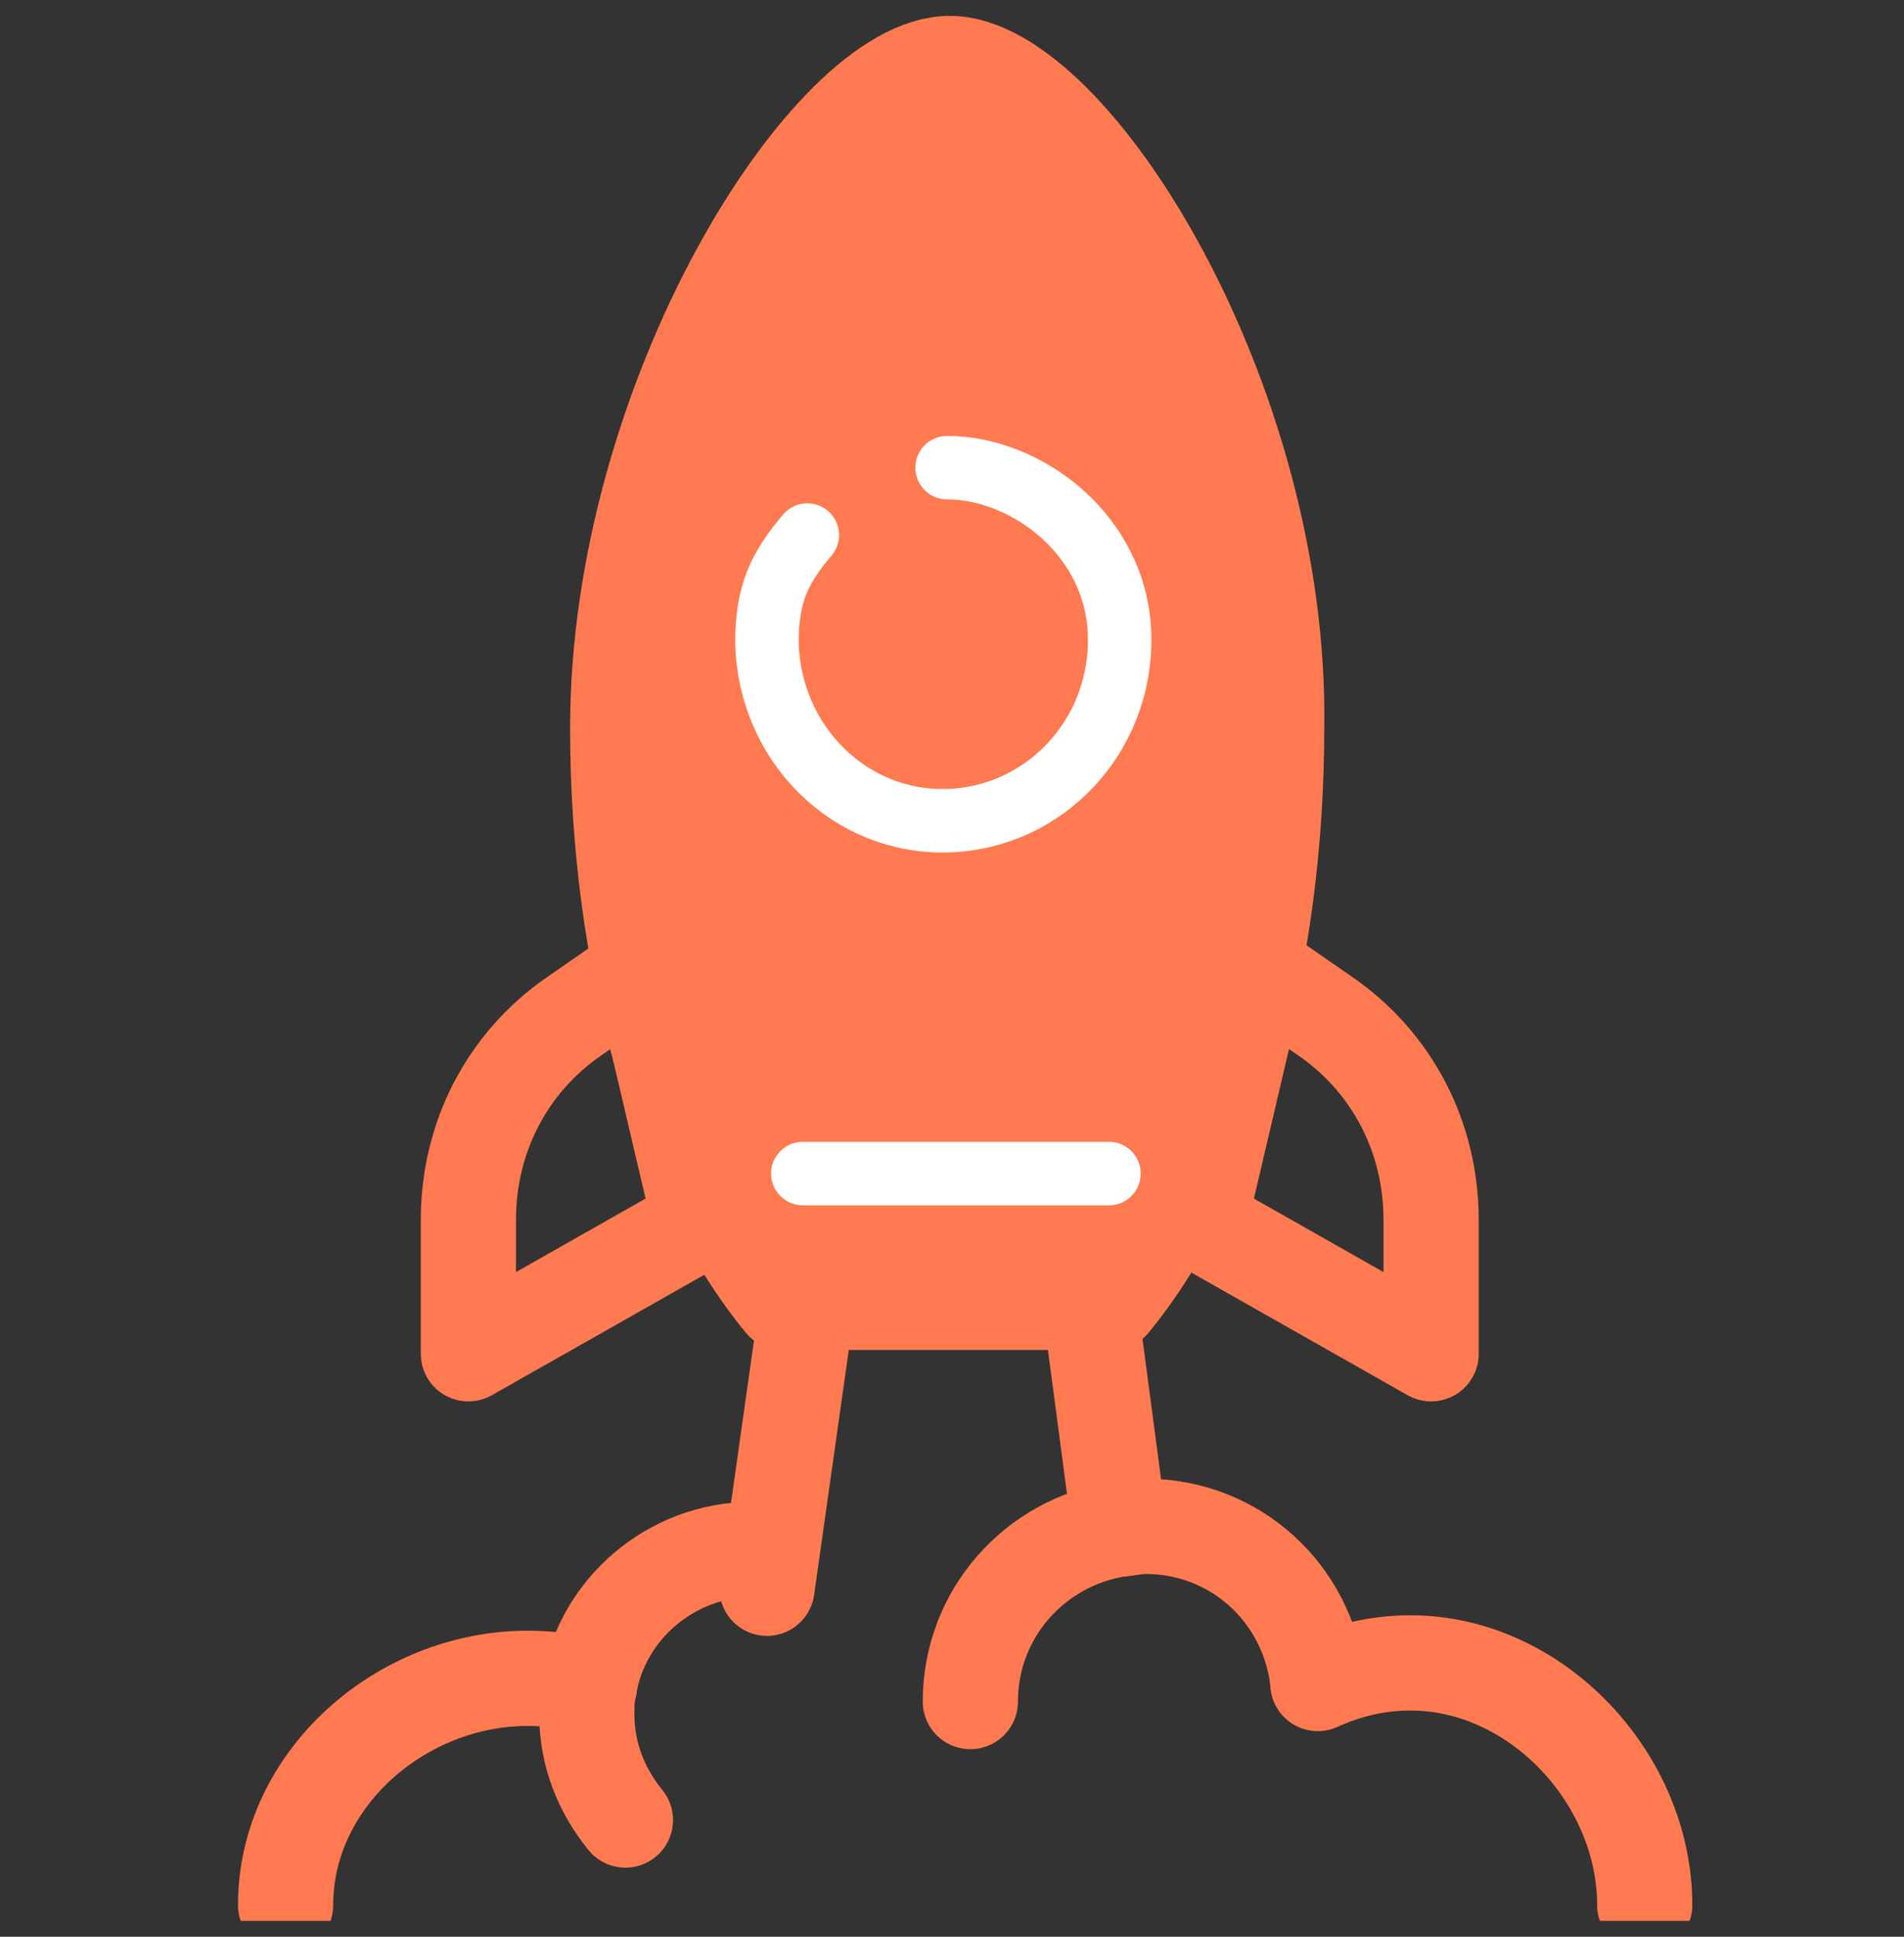 <svg width="60" height="61" viewBox="0 0 60 61" fill="none" xmlns="http://www.w3.org/2000/svg">
<rect x="0" y="0" width="60" height="61" fill="#333333" stroke="none"/>
<g clip-path="url(#clip0_2056_23931)">
<path d="M29.929 2C26.117 2 19.465 12.546 19.465 22.929C19.465 30.148 21.331 36.962 24.657 41.018H29.848H35.04C38.365 36.962 40.231 30.148 40.231 22.929C40.394 12.546 33.742 2 29.929 2Z" fill="#FF7A50" stroke="#FF7A50" stroke-width="3" stroke-miterlimit="10" stroke-linecap="round" stroke-linejoin="round"/>
<path d="M25.441 16.852C24.549 17.907 24.168 18.711 24.168 20.252C24.249 23.416 26.764 25.93 29.846 25.849C32.929 25.768 35.362 23.172 35.281 20.009C35.2 16.845 32.336 14.73 29.846 14.73" stroke="white" stroke-width="2" stroke-miterlimit="10" stroke-linecap="round" stroke-linejoin="round"/>
<path d="M34.946 36.963H25.299" stroke="white" stroke-width="2" stroke-miterlimit="10" stroke-linecap="round" stroke-linejoin="round"/>
<path d="M20.195 30.553L18.086 32.013C15.976 33.473 14.76 35.825 14.76 38.421V42.639L22.061 38.502L20.195 30.553Z" stroke="#FF7A50" stroke-width="3" stroke-miterlimit="10" stroke-linecap="round" stroke-linejoin="round"/>
<path d="M39.663 30.553L41.772 32.013C43.881 33.473 45.098 35.825 45.098 38.421V42.639L37.797 38.502L39.663 30.553Z" stroke="#FF7A50" stroke-width="3" stroke-miterlimit="10" stroke-linecap="round" stroke-linejoin="round"/>
<path d="M25.387 41.426L24.17 50.024" stroke="#FF7A50" stroke-width="3" stroke-miterlimit="10" stroke-linecap="round" stroke-linejoin="round"/>
<path d="M34.391 41.424L35.283 48.157" stroke="#FF7A50" stroke-width="3" stroke-miterlimit="10" stroke-linecap="round" stroke-linejoin="round"/>
<path d="M35.281 48.155C35.525 48.155 35.768 48.074 36.092 48.074C38.932 48.074 41.203 50.183 41.527 52.941" stroke="#FF7A50" stroke-width="3" stroke-miterlimit="10" stroke-linecap="round" stroke-linejoin="round"/>
<path d="M35.283 48.158C32.606 48.564 30.578 50.835 30.578 53.593" stroke="#FF7A50" stroke-width="3" stroke-miterlimit="10" stroke-linecap="round" stroke-linejoin="round"/>
<path d="M41.527 53.024C42.42 52.618 43.393 52.375 44.448 52.375C48.422 52.375 51.829 56.025 51.829 60" stroke="#FF7A50" stroke-width="3" stroke-miterlimit="10" stroke-linecap="round" stroke-linejoin="round"/>
<path d="M18.572 53.104C18.978 50.67 21.168 48.805 23.683 48.805" stroke="#FF7A50" stroke-width="3" stroke-miterlimit="10" stroke-linecap="round" stroke-linejoin="round"/>
<path d="M18.572 53.105C17.923 52.942 17.274 52.861 16.625 52.861C12.65 52.861 9 56.025 9 60" stroke="#FF7A50" stroke-width="3" stroke-miterlimit="10" stroke-linecap="round" stroke-linejoin="round"/>
<path d="M18.573 53.105C18.492 53.43 18.492 53.673 18.492 53.998C18.492 55.296 18.979 56.431 19.709 57.324" stroke="#FF7A50" stroke-width="3" stroke-miterlimit="10" stroke-linecap="round" stroke-linejoin="round"/>
</g>
<defs>
<clipPath id="clip0_2056_23931">
<rect width="60" height="60" fill="white" transform="translate(0 0.5)"/>
</clipPath>
</defs>
</svg>
